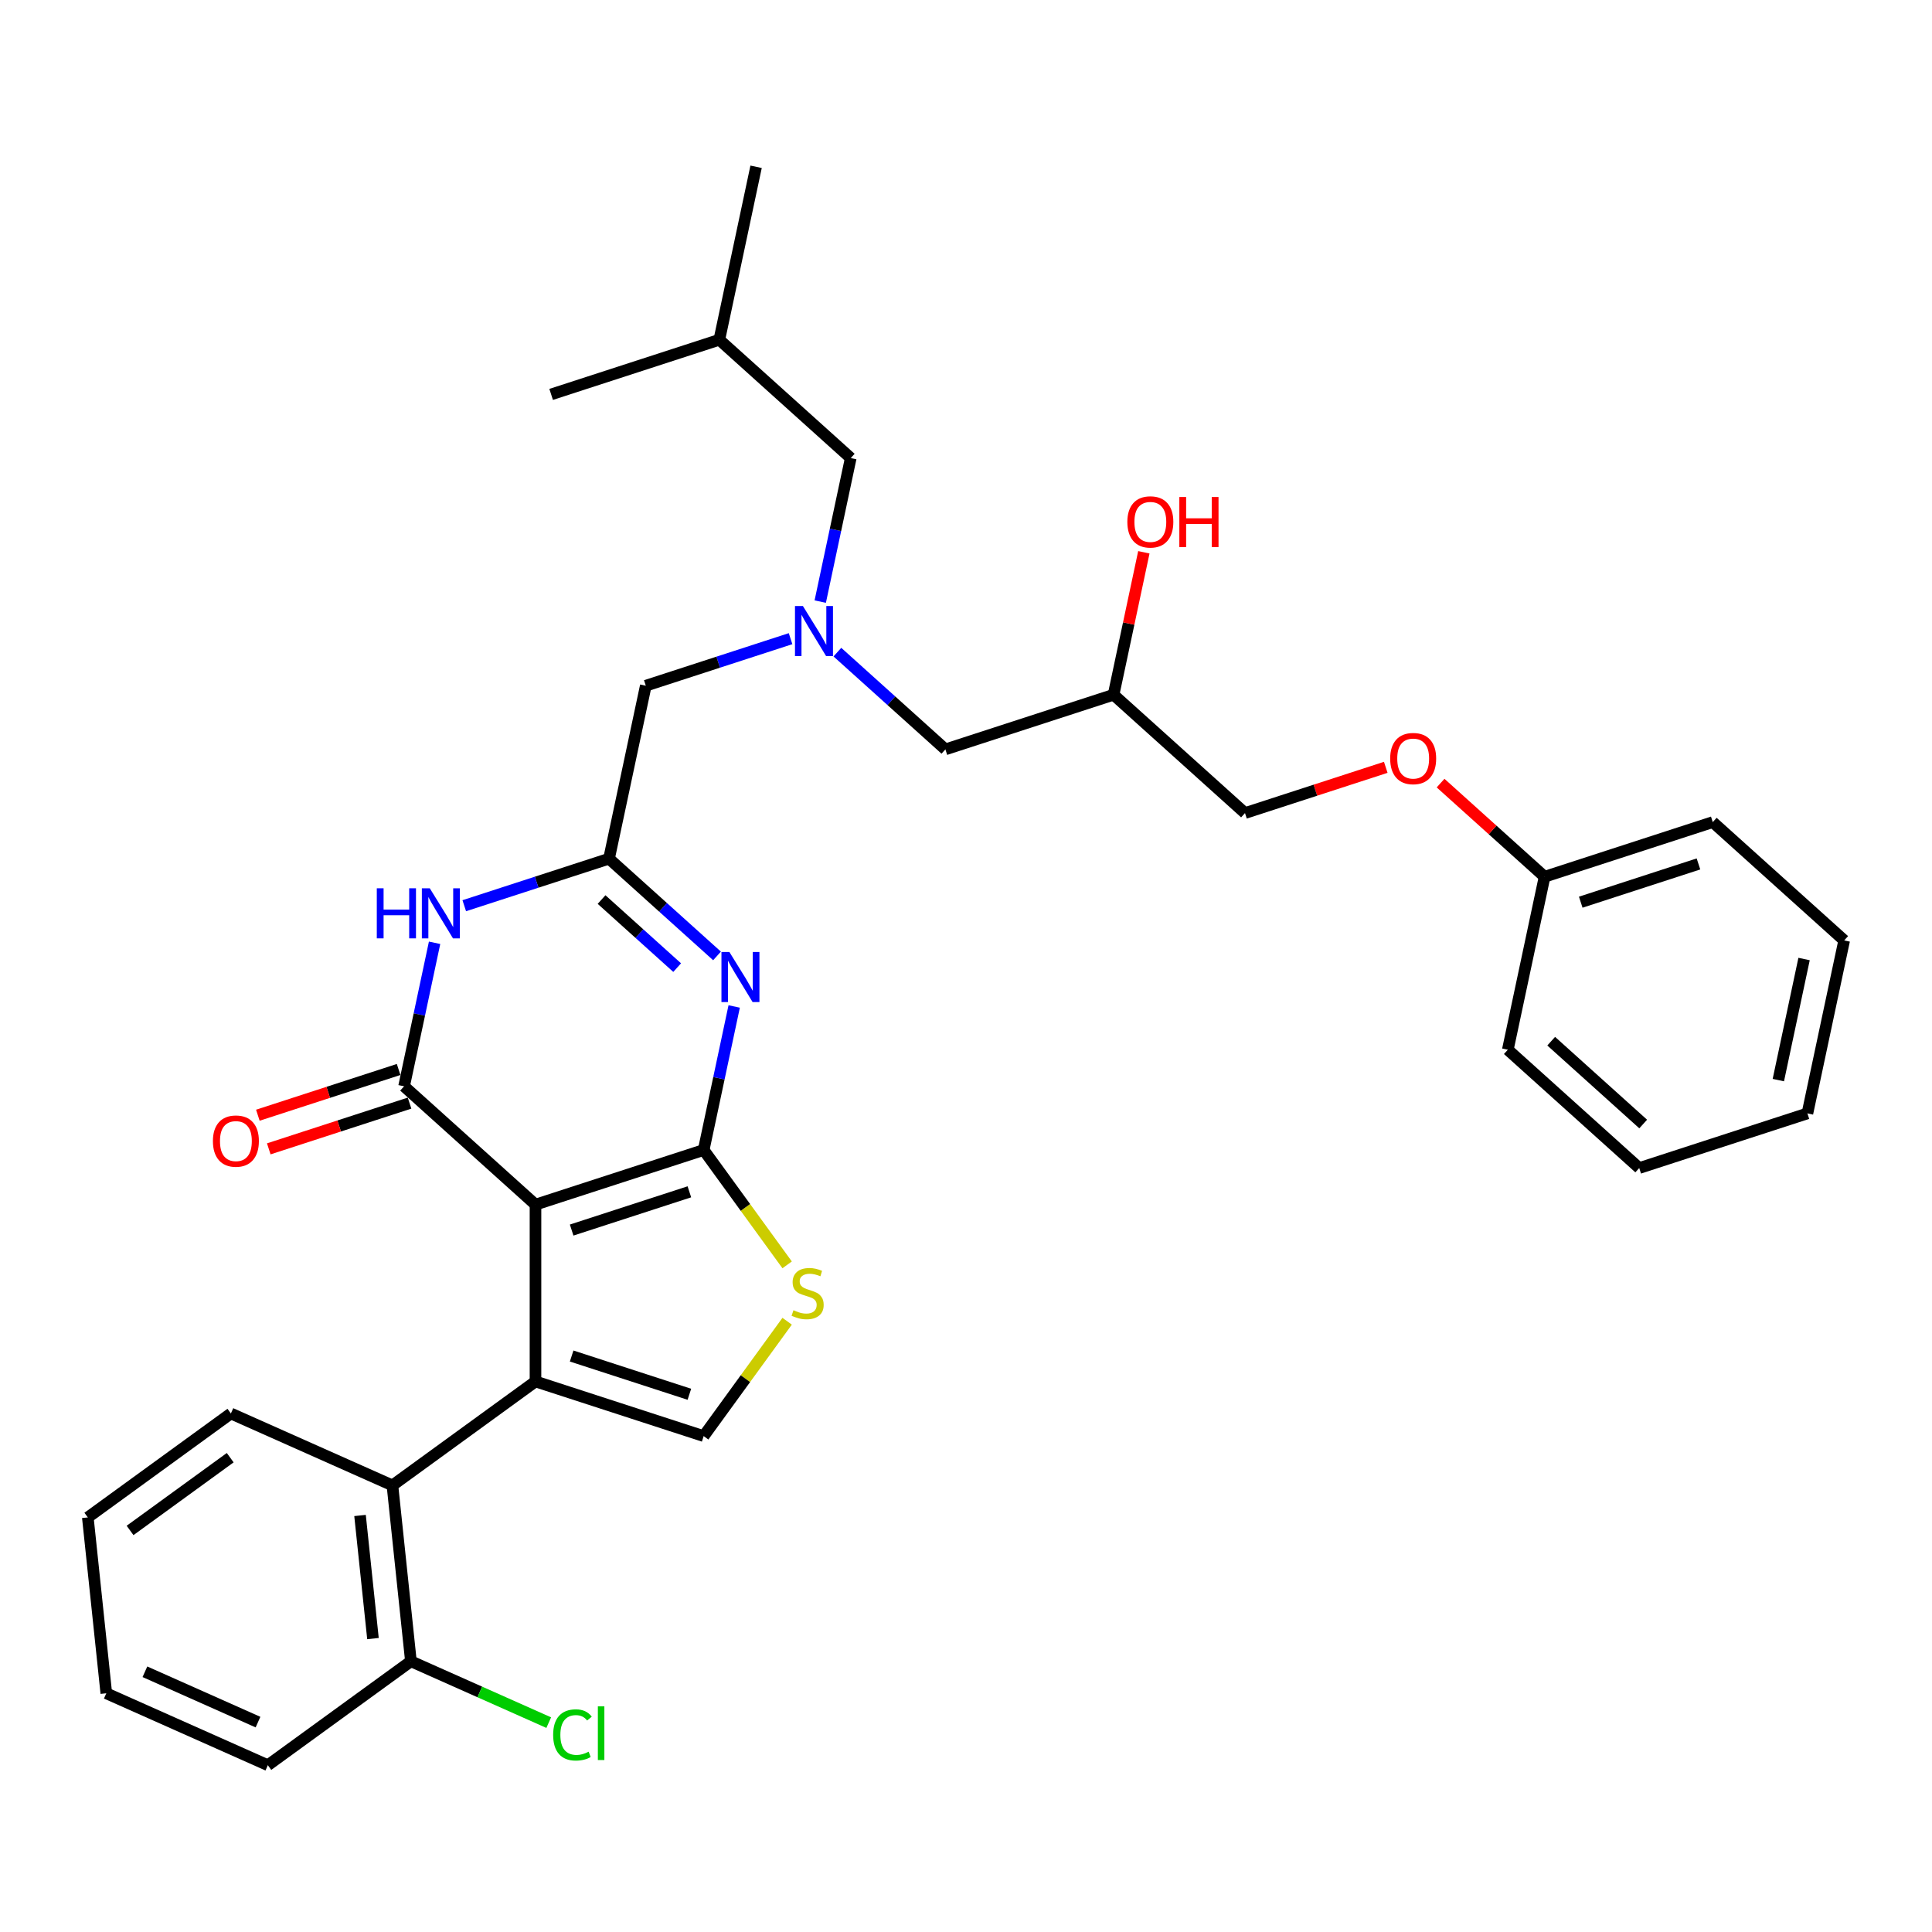 <?xml version='1.0' encoding='iso-8859-1'?>
<svg version='1.1' baseProfile='full'
              xmlns='http://www.w3.org/2000/svg'
                      xmlns:rdkit='http://www.rdkit.org/xml'
                      xmlns:xlink='http://www.w3.org/1999/xlink'
                  xml:space='preserve'
width='1000px' height='1000px' viewBox='0 0 1000 1000'>
<!-- END OF HEADER -->
<rect style='opacity:1.0;fill:#FFFFFF;stroke:none' width='1000' height='1000' x='0' y='0'> </rect>
<path class='bond-0' d='M 433.431,337.547 L 461.382,362.714' style='fill:none;fill-rule:evenodd;stroke:#0000FF;stroke-width:6px;stroke-linecap:butt;stroke-linejoin:miter;stroke-opacity:1' />
<path class='bond-0' d='M 461.382,362.714 L 489.333,387.881' style='fill:none;fill-rule:evenodd;stroke:#000000;stroke-width:6px;stroke-linecap:butt;stroke-linejoin:miter;stroke-opacity:1' />
<path class='bond-1' d='M 424.554,311.387 L 432.448,274.246' style='fill:none;fill-rule:evenodd;stroke:#0000FF;stroke-width:6px;stroke-linecap:butt;stroke-linejoin:miter;stroke-opacity:1' />
<path class='bond-1' d='M 432.448,274.246 L 440.343,237.105' style='fill:none;fill-rule:evenodd;stroke:#000000;stroke-width:6px;stroke-linecap:butt;stroke-linejoin:miter;stroke-opacity:1' />
<path class='bond-2' d='M 409.194,330.573 L 371.728,342.747' style='fill:none;fill-rule:evenodd;stroke:#0000FF;stroke-width:6px;stroke-linecap:butt;stroke-linejoin:miter;stroke-opacity:1' />
<path class='bond-2' d='M 371.728,342.747 L 334.262,354.92' style='fill:none;fill-rule:evenodd;stroke:#000000;stroke-width:6px;stroke-linecap:butt;stroke-linejoin:miter;stroke-opacity:1' />
<path class='bond-3' d='M 489.333,387.881 L 576.383,359.597' style='fill:none;fill-rule:evenodd;stroke:#000000;stroke-width:6px;stroke-linecap:butt;stroke-linejoin:miter;stroke-opacity:1' />
<path class='bond-4' d='M 576.383,359.597 L 584.219,322.731' style='fill:none;fill-rule:evenodd;stroke:#000000;stroke-width:6px;stroke-linecap:butt;stroke-linejoin:miter;stroke-opacity:1' />
<path class='bond-4' d='M 584.219,322.731 L 592.055,285.865' style='fill:none;fill-rule:evenodd;stroke:#FF0000;stroke-width:6px;stroke-linecap:butt;stroke-linejoin:miter;stroke-opacity:1' />
<path class='bond-5' d='M 576.383,359.597 L 644.404,420.843' style='fill:none;fill-rule:evenodd;stroke:#000000;stroke-width:6px;stroke-linecap:butt;stroke-linejoin:miter;stroke-opacity:1' />
<path class='bond-6' d='M 440.343,237.105 L 372.322,175.86' style='fill:none;fill-rule:evenodd;stroke:#000000;stroke-width:6px;stroke-linecap:butt;stroke-linejoin:miter;stroke-opacity:1' />
<path class='bond-7' d='M 954.545,486.765 L 935.515,576.296' style='fill:none;fill-rule:evenodd;stroke:#000000;stroke-width:6px;stroke-linecap:butt;stroke-linejoin:miter;stroke-opacity:1' />
<path class='bond-7' d='M 933.785,496.389 L 920.464,559.06' style='fill:none;fill-rule:evenodd;stroke:#000000;stroke-width:6px;stroke-linecap:butt;stroke-linejoin:miter;stroke-opacity:1' />
<path class='bond-8' d='M 954.545,486.765 L 886.525,425.52' style='fill:none;fill-rule:evenodd;stroke:#000000;stroke-width:6px;stroke-linecap:butt;stroke-linejoin:miter;stroke-opacity:1' />
<path class='bond-9' d='M 935.515,576.296 L 848.465,604.58' style='fill:none;fill-rule:evenodd;stroke:#000000;stroke-width:6px;stroke-linecap:butt;stroke-linejoin:miter;stroke-opacity:1' />
<path class='bond-10' d='M 848.465,604.58 L 780.444,543.334' style='fill:none;fill-rule:evenodd;stroke:#000000;stroke-width:6px;stroke-linecap:butt;stroke-linejoin:miter;stroke-opacity:1' />
<path class='bond-10' d='M 850.511,581.789 L 802.896,538.917' style='fill:none;fill-rule:evenodd;stroke:#000000;stroke-width:6px;stroke-linecap:butt;stroke-linejoin:miter;stroke-opacity:1' />
<path class='bond-11' d='M 372.322,175.86 L 391.352,86.329' style='fill:none;fill-rule:evenodd;stroke:#000000;stroke-width:6px;stroke-linecap:butt;stroke-linejoin:miter;stroke-opacity:1' />
<path class='bond-12' d='M 372.322,175.86 L 285.272,204.144' style='fill:none;fill-rule:evenodd;stroke:#000000;stroke-width:6px;stroke-linecap:butt;stroke-linejoin:miter;stroke-opacity:1' />
<path class='bond-13' d='M 407.423,654.687 L 385.822,624.957' style='fill:none;fill-rule:evenodd;stroke:#CCCC00;stroke-width:6px;stroke-linecap:butt;stroke-linejoin:miter;stroke-opacity:1' />
<path class='bond-13' d='M 385.822,624.957 L 364.222,595.226' style='fill:none;fill-rule:evenodd;stroke:#000000;stroke-width:6px;stroke-linecap:butt;stroke-linejoin:miter;stroke-opacity:1' />
<path class='bond-14' d='M 407.423,683.865 L 385.822,713.595' style='fill:none;fill-rule:evenodd;stroke:#CCCC00;stroke-width:6px;stroke-linecap:butt;stroke-linejoin:miter;stroke-opacity:1' />
<path class='bond-14' d='M 385.822,713.595 L 364.222,743.326' style='fill:none;fill-rule:evenodd;stroke:#000000;stroke-width:6px;stroke-linecap:butt;stroke-linejoin:miter;stroke-opacity:1' />
<path class='bond-15' d='M 277.171,715.041 L 203.121,768.841' style='fill:none;fill-rule:evenodd;stroke:#000000;stroke-width:6px;stroke-linecap:butt;stroke-linejoin:miter;stroke-opacity:1' />
<path class='bond-16' d='M 277.171,715.041 L 364.222,743.326' style='fill:none;fill-rule:evenodd;stroke:#000000;stroke-width:6px;stroke-linecap:butt;stroke-linejoin:miter;stroke-opacity:1' />
<path class='bond-16' d='M 295.886,701.874 L 356.821,721.673' style='fill:none;fill-rule:evenodd;stroke:#000000;stroke-width:6px;stroke-linecap:butt;stroke-linejoin:miter;stroke-opacity:1' />
<path class='bond-17' d='M 277.171,715.041 L 277.171,623.511' style='fill:none;fill-rule:evenodd;stroke:#000000;stroke-width:6px;stroke-linecap:butt;stroke-linejoin:miter;stroke-opacity:1' />
<path class='bond-18' d='M 277.171,623.511 L 364.222,595.226' style='fill:none;fill-rule:evenodd;stroke:#000000;stroke-width:6px;stroke-linecap:butt;stroke-linejoin:miter;stroke-opacity:1' />
<path class='bond-18' d='M 295.886,636.678 L 356.821,616.879' style='fill:none;fill-rule:evenodd;stroke:#000000;stroke-width:6px;stroke-linecap:butt;stroke-linejoin:miter;stroke-opacity:1' />
<path class='bond-19' d='M 277.171,623.511 L 209.151,562.265' style='fill:none;fill-rule:evenodd;stroke:#000000;stroke-width:6px;stroke-linecap:butt;stroke-linejoin:miter;stroke-opacity:1' />
<path class='bond-20' d='M 364.222,595.226 L 372.116,558.086' style='fill:none;fill-rule:evenodd;stroke:#000000;stroke-width:6px;stroke-linecap:butt;stroke-linejoin:miter;stroke-opacity:1' />
<path class='bond-20' d='M 372.116,558.086 L 380.011,520.945' style='fill:none;fill-rule:evenodd;stroke:#0000FF;stroke-width:6px;stroke-linecap:butt;stroke-linejoin:miter;stroke-opacity:1' />
<path class='bond-21' d='M 371.133,494.784 L 343.182,469.617' style='fill:none;fill-rule:evenodd;stroke:#0000FF;stroke-width:6px;stroke-linecap:butt;stroke-linejoin:miter;stroke-opacity:1' />
<path class='bond-21' d='M 343.182,469.617 L 315.232,444.45' style='fill:none;fill-rule:evenodd;stroke:#000000;stroke-width:6px;stroke-linecap:butt;stroke-linejoin:miter;stroke-opacity:1' />
<path class='bond-21' d='M 350.499,500.838 L 330.933,483.221' style='fill:none;fill-rule:evenodd;stroke:#0000FF;stroke-width:6px;stroke-linecap:butt;stroke-linejoin:miter;stroke-opacity:1' />
<path class='bond-21' d='M 330.933,483.221 L 311.368,465.605' style='fill:none;fill-rule:evenodd;stroke:#000000;stroke-width:6px;stroke-linecap:butt;stroke-linejoin:miter;stroke-opacity:1' />
<path class='bond-22' d='M 315.232,444.45 L 277.766,456.624' style='fill:none;fill-rule:evenodd;stroke:#000000;stroke-width:6px;stroke-linecap:butt;stroke-linejoin:miter;stroke-opacity:1' />
<path class='bond-22' d='M 277.766,456.624 L 240.3,468.797' style='fill:none;fill-rule:evenodd;stroke:#0000FF;stroke-width:6px;stroke-linecap:butt;stroke-linejoin:miter;stroke-opacity:1' />
<path class='bond-23' d='M 315.232,444.45 L 334.262,354.92' style='fill:none;fill-rule:evenodd;stroke:#000000;stroke-width:6px;stroke-linecap:butt;stroke-linejoin:miter;stroke-opacity:1' />
<path class='bond-24' d='M 224.94,487.984 L 217.045,525.124' style='fill:none;fill-rule:evenodd;stroke:#0000FF;stroke-width:6px;stroke-linecap:butt;stroke-linejoin:miter;stroke-opacity:1' />
<path class='bond-24' d='M 217.045,525.124 L 209.151,562.265' style='fill:none;fill-rule:evenodd;stroke:#000000;stroke-width:6px;stroke-linecap:butt;stroke-linejoin:miter;stroke-opacity:1' />
<path class='bond-25' d='M 206.322,553.56 L 169.891,565.397' style='fill:none;fill-rule:evenodd;stroke:#000000;stroke-width:6px;stroke-linecap:butt;stroke-linejoin:miter;stroke-opacity:1' />
<path class='bond-25' d='M 169.891,565.397 L 133.459,577.235' style='fill:none;fill-rule:evenodd;stroke:#FF0000;stroke-width:6px;stroke-linecap:butt;stroke-linejoin:miter;stroke-opacity:1' />
<path class='bond-25' d='M 211.979,570.97 L 175.547,582.807' style='fill:none;fill-rule:evenodd;stroke:#000000;stroke-width:6px;stroke-linecap:butt;stroke-linejoin:miter;stroke-opacity:1' />
<path class='bond-25' d='M 175.547,582.807 L 139.116,594.645' style='fill:none;fill-rule:evenodd;stroke:#FF0000;stroke-width:6px;stroke-linecap:butt;stroke-linejoin:miter;stroke-opacity:1' />
<path class='bond-26' d='M 138.639,913.671 L 55.022,876.442' style='fill:none;fill-rule:evenodd;stroke:#000000;stroke-width:6px;stroke-linecap:butt;stroke-linejoin:miter;stroke-opacity:1' />
<path class='bond-26' d='M 133.542,891.363 L 75.01,865.303' style='fill:none;fill-rule:evenodd;stroke:#000000;stroke-width:6px;stroke-linecap:butt;stroke-linejoin:miter;stroke-opacity:1' />
<path class='bond-27' d='M 138.639,913.671 L 212.689,859.87' style='fill:none;fill-rule:evenodd;stroke:#000000;stroke-width:6px;stroke-linecap:butt;stroke-linejoin:miter;stroke-opacity:1' />
<path class='bond-28' d='M 55.022,876.442 L 45.455,785.413' style='fill:none;fill-rule:evenodd;stroke:#000000;stroke-width:6px;stroke-linecap:butt;stroke-linejoin:miter;stroke-opacity:1' />
<path class='bond-29' d='M 45.455,785.413 L 119.504,731.613' style='fill:none;fill-rule:evenodd;stroke:#000000;stroke-width:6px;stroke-linecap:butt;stroke-linejoin:miter;stroke-opacity:1' />
<path class='bond-29' d='M 67.322,792.153 L 119.157,754.493' style='fill:none;fill-rule:evenodd;stroke:#000000;stroke-width:6px;stroke-linecap:butt;stroke-linejoin:miter;stroke-opacity:1' />
<path class='bond-30' d='M 119.504,731.613 L 203.121,768.841' style='fill:none;fill-rule:evenodd;stroke:#000000;stroke-width:6px;stroke-linecap:butt;stroke-linejoin:miter;stroke-opacity:1' />
<path class='bond-31' d='M 203.121,768.841 L 212.689,859.87' style='fill:none;fill-rule:evenodd;stroke:#000000;stroke-width:6px;stroke-linecap:butt;stroke-linejoin:miter;stroke-opacity:1' />
<path class='bond-31' d='M 186.351,784.409 L 193.048,848.13' style='fill:none;fill-rule:evenodd;stroke:#000000;stroke-width:6px;stroke-linecap:butt;stroke-linejoin:miter;stroke-opacity:1' />
<path class='bond-32' d='M 212.689,859.87 L 248.356,875.75' style='fill:none;fill-rule:evenodd;stroke:#000000;stroke-width:6px;stroke-linecap:butt;stroke-linejoin:miter;stroke-opacity:1' />
<path class='bond-32' d='M 248.356,875.75 L 284.023,891.63' style='fill:none;fill-rule:evenodd;stroke:#00CC00;stroke-width:6px;stroke-linecap:butt;stroke-linejoin:miter;stroke-opacity:1' />
<path class='bond-33' d='M 780.444,543.334 L 799.475,453.804' style='fill:none;fill-rule:evenodd;stroke:#000000;stroke-width:6px;stroke-linecap:butt;stroke-linejoin:miter;stroke-opacity:1' />
<path class='bond-34' d='M 799.475,453.804 L 886.525,425.52' style='fill:none;fill-rule:evenodd;stroke:#000000;stroke-width:6px;stroke-linecap:butt;stroke-linejoin:miter;stroke-opacity:1' />
<path class='bond-34' d='M 818.189,466.972 L 879.124,447.172' style='fill:none;fill-rule:evenodd;stroke:#000000;stroke-width:6px;stroke-linecap:butt;stroke-linejoin:miter;stroke-opacity:1' />
<path class='bond-35' d='M 799.475,453.804 L 772.558,429.568' style='fill:none;fill-rule:evenodd;stroke:#000000;stroke-width:6px;stroke-linecap:butt;stroke-linejoin:miter;stroke-opacity:1' />
<path class='bond-35' d='M 772.558,429.568 L 745.641,405.333' style='fill:none;fill-rule:evenodd;stroke:#FF0000;stroke-width:6px;stroke-linecap:butt;stroke-linejoin:miter;stroke-opacity:1' />
<path class='bond-36' d='M 717.267,397.168 L 680.835,409.005' style='fill:none;fill-rule:evenodd;stroke:#FF0000;stroke-width:6px;stroke-linecap:butt;stroke-linejoin:miter;stroke-opacity:1' />
<path class='bond-36' d='M 680.835,409.005 L 644.404,420.843' style='fill:none;fill-rule:evenodd;stroke:#000000;stroke-width:6px;stroke-linecap:butt;stroke-linejoin:miter;stroke-opacity:1' />
<path  class='atom-0' d='M 415.583 313.675
L 424.077 327.404
Q 424.919 328.759, 426.273 331.212
Q 427.628 333.665, 427.701 333.812
L 427.701 313.675
L 431.143 313.675
L 431.143 339.596
L 427.591 339.596
L 418.475 324.585
Q 417.413 322.828, 416.278 320.814
Q 415.18 318.801, 414.85 318.178
L 414.85 339.596
L 411.482 339.596
L 411.482 313.675
L 415.583 313.675
' fill='#0000FF'/>
<path  class='atom-3' d='M 583.515 270.14
Q 583.515 263.916, 586.59 260.438
Q 589.665 256.96, 595.413 256.96
Q 601.162 256.96, 604.237 260.438
Q 607.312 263.916, 607.312 270.14
Q 607.312 276.437, 604.2 280.025
Q 601.088 283.577, 595.413 283.577
Q 589.702 283.577, 586.59 280.025
Q 583.515 276.474, 583.515 270.14
M 595.413 280.648
Q 599.368 280.648, 601.491 278.012
Q 603.651 275.339, 603.651 270.14
Q 603.651 265.051, 601.491 262.488
Q 599.368 259.889, 595.413 259.889
Q 591.459 259.889, 589.299 262.451
Q 587.176 265.014, 587.176 270.14
Q 587.176 275.376, 589.299 278.012
Q 591.459 280.648, 595.413 280.648
' fill='#FF0000'/>
<path  class='atom-3' d='M 610.424 257.252
L 613.939 257.252
L 613.939 268.273
L 627.193 268.273
L 627.193 257.252
L 630.708 257.252
L 630.708 283.174
L 627.193 283.174
L 627.193 271.202
L 613.939 271.202
L 613.939 283.174
L 610.424 283.174
L 610.424 257.252
' fill='#FF0000'/>
<path  class='atom-9' d='M 410.699 678.173
Q 410.992 678.283, 412.2 678.795
Q 413.409 679.308, 414.727 679.637
Q 416.081 679.93, 417.399 679.93
Q 419.852 679.93, 421.28 678.759
Q 422.708 677.55, 422.708 675.463
Q 422.708 674.036, 421.976 673.157
Q 421.28 672.278, 420.182 671.802
Q 419.084 671.326, 417.253 670.777
Q 414.946 670.081, 413.555 669.422
Q 412.2 668.763, 411.212 667.372
Q 410.26 665.981, 410.26 663.638
Q 410.26 660.379, 412.457 658.366
Q 414.69 656.352, 419.084 656.352
Q 422.086 656.352, 425.491 657.78
L 424.649 660.599
Q 421.537 659.318, 419.193 659.318
Q 416.667 659.318, 415.276 660.379
Q 413.885 661.404, 413.921 663.198
Q 413.921 664.59, 414.617 665.432
Q 415.349 666.274, 416.374 666.75
Q 417.436 667.226, 419.193 667.775
Q 421.537 668.507, 422.928 669.239
Q 424.319 669.972, 425.308 671.473
Q 426.333 672.937, 426.333 675.463
Q 426.333 679.051, 423.916 680.992
Q 421.537 682.896, 417.546 682.896
Q 415.239 682.896, 413.482 682.383
Q 411.761 681.907, 409.711 681.065
L 410.699 678.173
' fill='#CCCC00'/>
<path  class='atom-14' d='M 377.522 492.735
L 386.016 506.465
Q 386.858 507.82, 388.213 510.273
Q 389.567 512.726, 389.641 512.872
L 389.641 492.735
L 393.082 492.735
L 393.082 518.657
L 389.531 518.657
L 380.414 503.646
Q 379.353 501.888, 378.218 499.875
Q 377.119 497.861, 376.79 497.239
L 376.79 518.657
L 373.421 518.657
L 373.421 492.735
L 377.522 492.735
' fill='#0000FF'/>
<path  class='atom-16' d='M 195.029 459.774
L 198.543 459.774
L 198.543 470.794
L 211.797 470.794
L 211.797 459.774
L 215.312 459.774
L 215.312 485.695
L 211.797 485.695
L 211.797 473.723
L 198.543 473.723
L 198.543 485.695
L 195.029 485.695
L 195.029 459.774
' fill='#0000FF'/>
<path  class='atom-16' d='M 222.451 459.774
L 230.945 473.504
Q 231.787 474.858, 233.142 477.311
Q 234.497 479.764, 234.57 479.911
L 234.57 459.774
L 238.011 459.774
L 238.011 485.695
L 234.46 485.695
L 225.343 470.684
Q 224.282 468.927, 223.147 466.913
Q 222.048 464.9, 221.719 464.277
L 221.719 485.695
L 218.351 485.695
L 218.351 459.774
L 222.451 459.774
' fill='#0000FF'/>
<path  class='atom-18' d='M 110.201 590.623
Q 110.201 584.399, 113.277 580.92
Q 116.352 577.442, 122.1 577.442
Q 127.848 577.442, 130.924 580.92
Q 133.999 584.399, 133.999 590.623
Q 133.999 596.92, 130.887 600.508
Q 127.775 604.059, 122.1 604.059
Q 116.389 604.059, 113.277 600.508
Q 110.201 596.957, 110.201 590.623
M 122.1 601.13
Q 126.054 601.13, 128.178 598.494
Q 130.338 595.822, 130.338 590.623
Q 130.338 585.534, 128.178 582.971
Q 126.054 580.371, 122.1 580.371
Q 118.146 580.371, 115.986 582.934
Q 113.862 585.497, 113.862 590.623
Q 113.862 595.858, 115.986 598.494
Q 118.146 601.13, 122.1 601.13
' fill='#FF0000'/>
<path  class='atom-26' d='M 286.311 897.996
Q 286.311 891.552, 289.313 888.184
Q 292.352 884.779, 298.1 884.779
Q 303.445 884.779, 306.301 888.55
L 303.885 890.527
Q 301.798 887.781, 298.1 887.781
Q 294.183 887.781, 292.096 890.417
Q 290.045 893.017, 290.045 897.996
Q 290.045 903.122, 292.169 905.758
Q 294.329 908.394, 298.503 908.394
Q 301.359 908.394, 304.69 906.673
L 305.715 909.419
Q 304.361 910.298, 302.31 910.81
Q 300.26 911.323, 297.99 911.323
Q 292.352 911.323, 289.313 907.881
Q 286.311 904.44, 286.311 897.996
' fill='#00CC00'/>
<path  class='atom-26' d='M 309.45 883.205
L 312.818 883.205
L 312.818 910.994
L 309.45 910.994
L 309.45 883.205
' fill='#00CC00'/>
<path  class='atom-32' d='M 719.555 392.632
Q 719.555 386.407, 722.631 382.929
Q 725.706 379.451, 731.454 379.451
Q 737.202 379.451, 740.278 382.929
Q 743.353 386.407, 743.353 392.632
Q 743.353 398.929, 740.241 402.517
Q 737.129 406.068, 731.454 406.068
Q 725.743 406.068, 722.631 402.517
Q 719.555 398.965, 719.555 392.632
M 731.454 403.139
Q 735.408 403.139, 737.532 400.503
Q 739.692 397.83, 739.692 392.632
Q 739.692 387.542, 737.532 384.98
Q 735.408 382.38, 731.454 382.38
Q 727.5 382.38, 725.34 384.943
Q 723.216 387.506, 723.216 392.632
Q 723.216 397.867, 725.34 400.503
Q 727.5 403.139, 731.454 403.139
' fill='#FF0000'/>
</svg>
